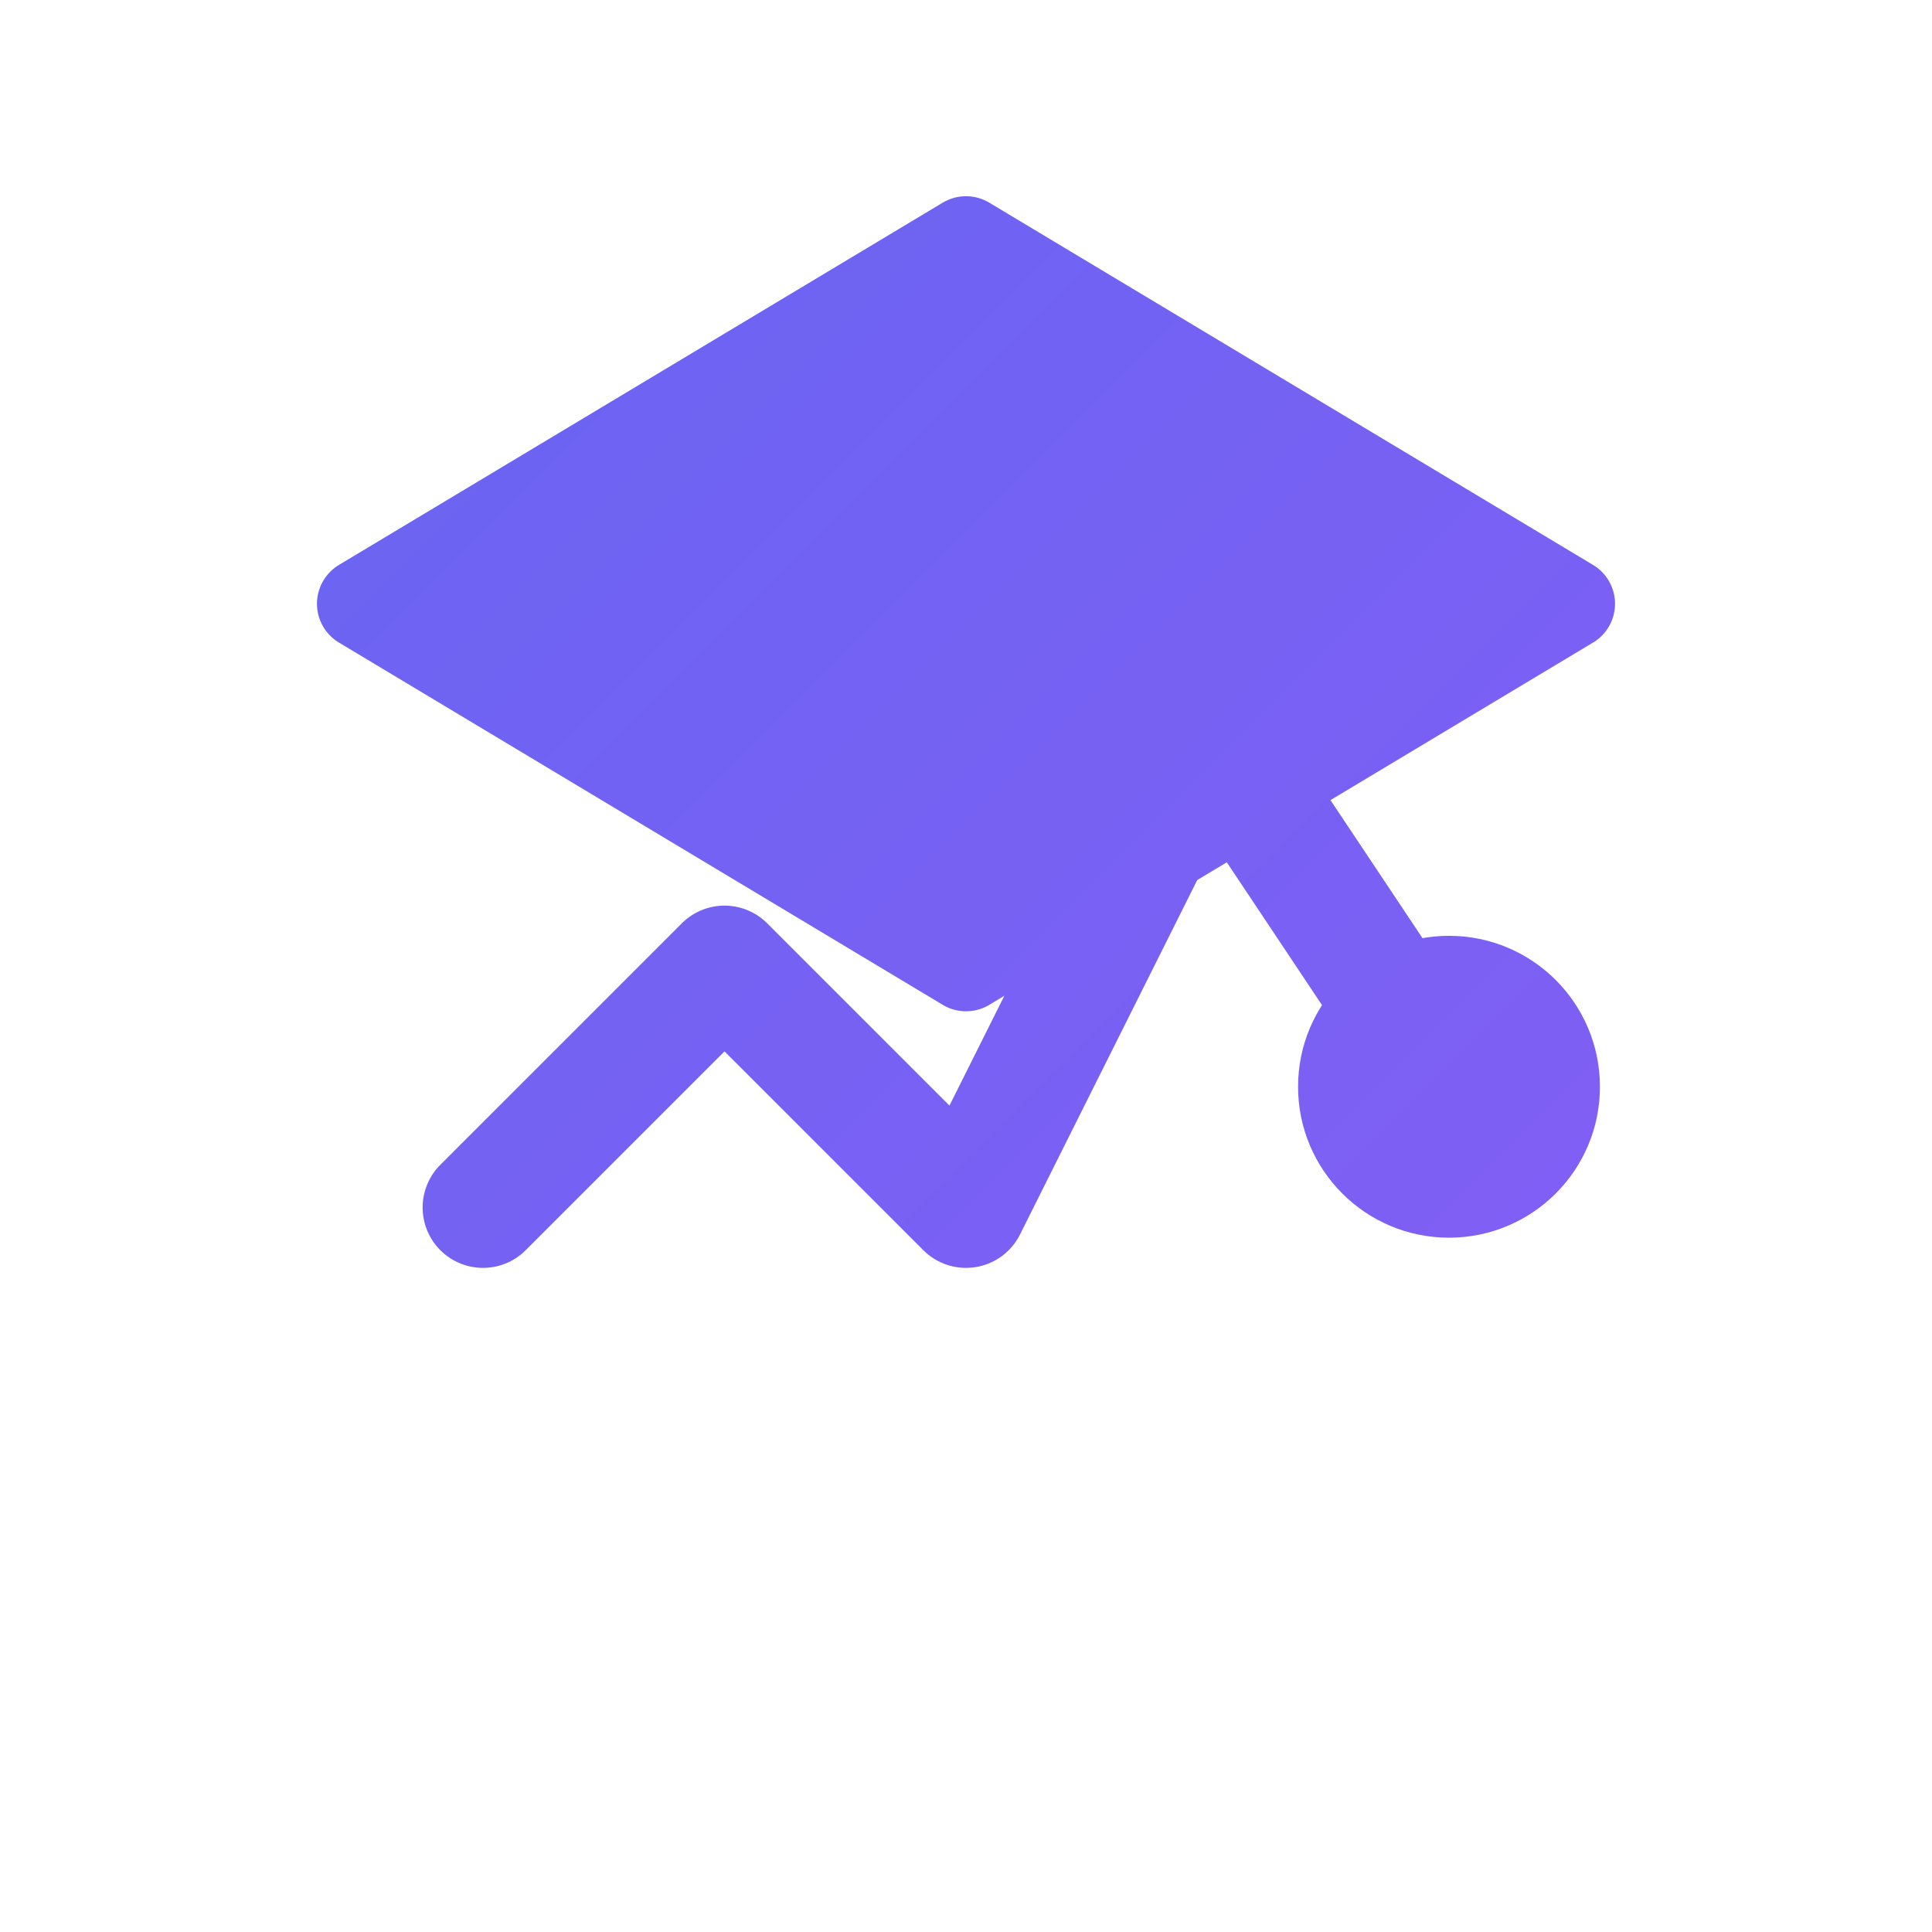 <svg width="32" height="32" viewBox="0 0 32 32" fill="none" xmlns="http://www.w3.org/2000/svg">
  <!-- A letter shape -->
  <path
    d="M16 4L6 10L16 16L26 10L16 4Z"
    fill="url(#faviconGradient)"
    stroke="url(#faviconGradient)"
    stroke-width="1.5"
    stroke-linecap="round"
    stroke-linejoin="round"
  />
  <!-- Chart/Graph upward arrow -->
  <path
    d="M8 20L12 16L16 20L20 12L24 18"
    stroke="url(#faviconGradient)"
    stroke-width="2"
    stroke-linecap="round"
    stroke-linejoin="round"
  />
  <!-- Circle dot representing influencer -->
  <circle cx="24" cy="18" r="2.5" fill="url(#faviconGradient)" />
  <defs>
    <linearGradient
      id="faviconGradient"
      x1="0"
      y1="0"
      x2="32"
      y2="32"
      gradientUnits="userSpaceOnUse"
    >
      <stop offset="0%" stop-color="#6366f1" />
      <stop offset="100%" stop-color="#8b5cf6" />
    </linearGradient>
  </defs>
</svg>

